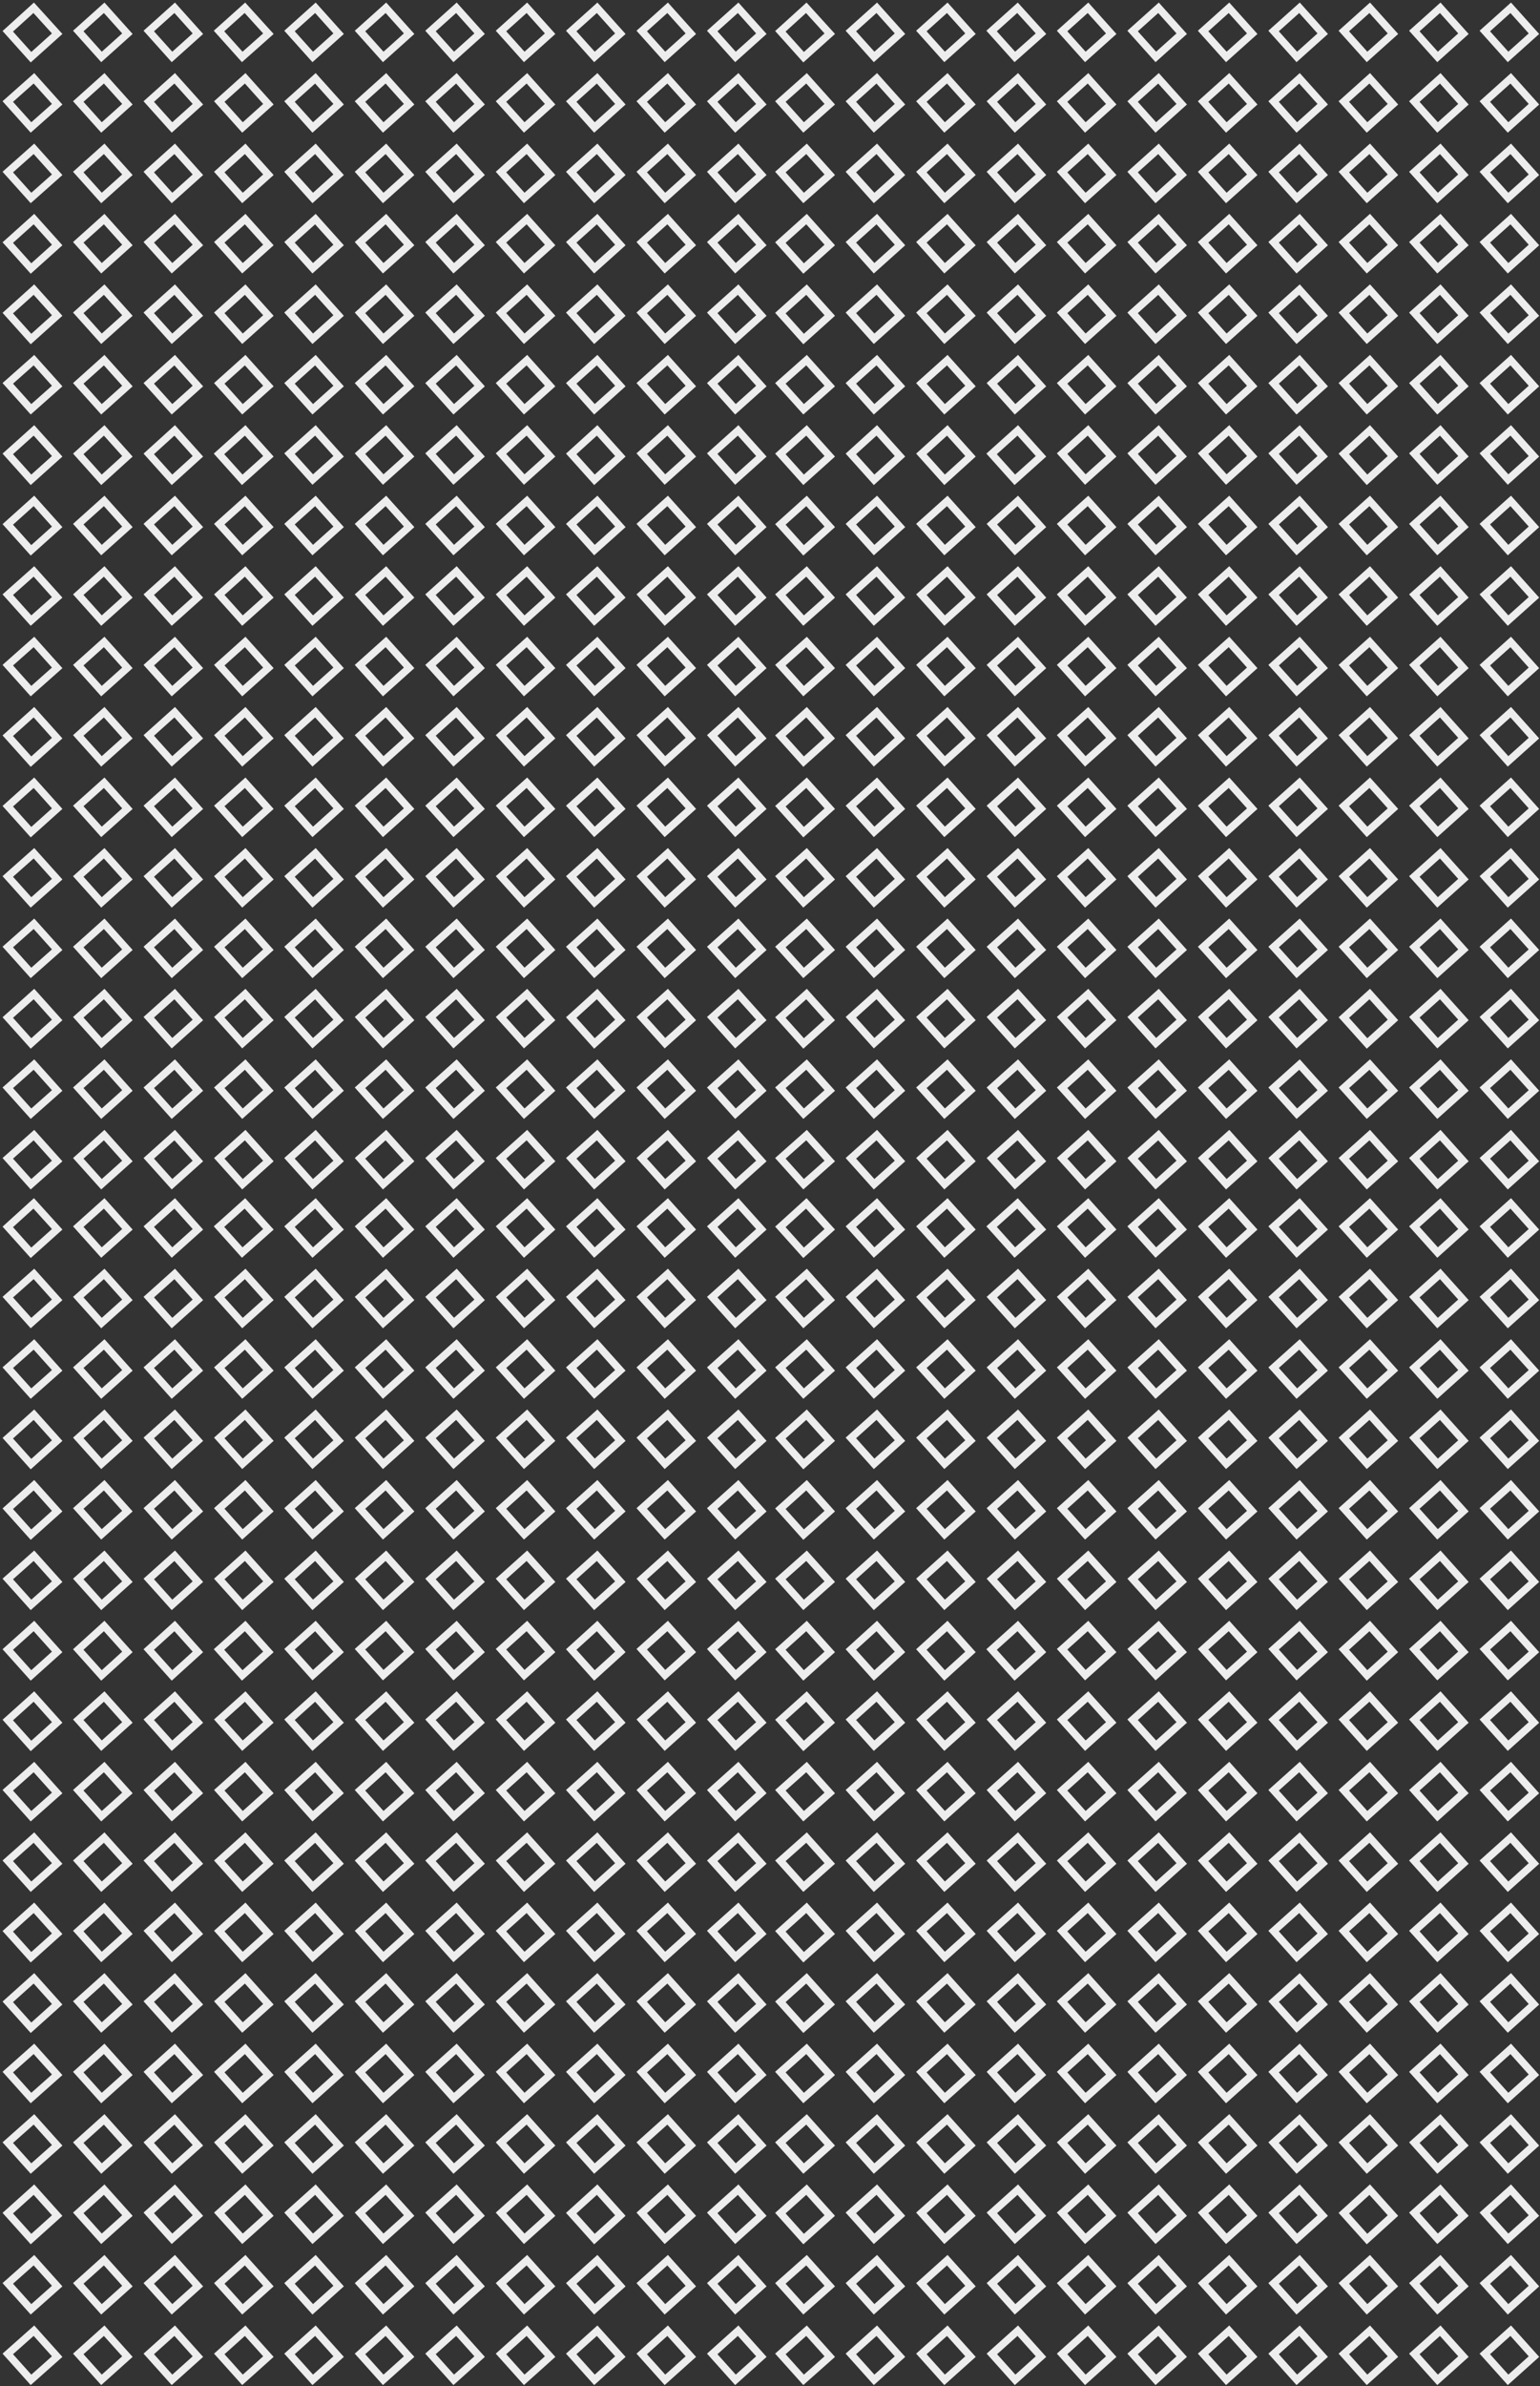 <?xml version="1.0" encoding="UTF-8"?> <svg xmlns="http://www.w3.org/2000/svg" width="594" height="920" viewBox="0 0 594 920" fill="none"><rect x="0" y="0" width="594" height="920" fill="#333333" stroke="none"/> <path d="M320.055 12.991L310.991 3L301 12.064L309.961 22.055L320.055 12.991ZM347.144 12.991L338.183 3L328.192 11.961L337.153 21.952L347.144 12.991ZM374.336 12.991L365.375 3L355.384 11.961L364.345 21.952L374.336 12.991ZM401.528 12.991L392.464 3L382.473 11.961L391.434 21.952L401.528 12.991ZM428.617 12.991L419.656 3L409.665 11.961L418.626 21.952L428.617 12.991ZM455.809 12.991L446.848 3L436.857 11.961L445.818 21.952L455.809 12.991ZM483.001 12.991L474.04 3L464.049 11.961L473.01 21.952L483.001 12.991ZM510.193 12.991L501.232 3L491.241 11.961L500.202 21.952L510.193 12.991ZM537.282 12.991L528.321 3L518.33 11.961L527.291 21.952L537.282 12.991ZM564.474 12.991L555.513 3L545.522 11.961L554.483 21.952L564.474 12.991ZM591.666 12.991L582.705 3L572.714 11.961L581.675 21.952L591.666 12.991ZM320.055 40.183L311.094 30.192L301 39.153L309.961 49.144L320.055 40.183ZM347.144 40.183L338.183 30.192L328.192 39.153L337.153 49.144L347.144 40.183ZM374.336 40.183L365.375 30.192L355.384 39.153L364.345 49.144L374.336 40.183ZM401.528 40.183L392.567 30.192L382.576 39.153L391.537 49.144L401.528 40.183ZM428.617 40.183L419.656 30.192L409.665 39.153L418.626 49.144L428.617 40.183ZM455.809 40.183L446.848 30.192L436.857 39.153L445.818 49.144L455.809 40.183ZM483.001 40.183L474.04 30.192L464.049 39.153L473.01 49.144L483.001 40.183ZM510.193 40.183L501.232 30.192L491.241 39.153L500.202 49.144L510.193 40.183ZM537.282 40.183L528.321 30.192L518.33 39.153L527.291 49.144L537.282 40.183ZM564.474 40.183L555.513 30.192L545.522 39.153L554.483 49.144L564.474 40.183ZM591.666 40.183L582.705 30.192L572.714 39.153L581.675 49.144L591.666 40.183ZM320.055 67.375L311.094 57.384L301 66.345L309.961 76.336L320.055 67.375ZM347.144 67.375L338.183 57.384L328.192 66.345L337.153 76.336L347.144 67.375ZM374.336 67.375L365.375 57.384L355.384 66.345L364.345 76.336L374.336 67.375ZM401.528 67.375L392.567 57.384L382.576 66.345L391.537 76.336L401.528 67.375ZM428.617 67.375L419.656 57.384L409.665 66.345L418.626 76.336L428.617 67.375ZM455.809 67.375L446.848 57.384L436.857 66.345L445.818 76.336L455.809 67.375ZM483.001 67.375L474.04 57.384L464.049 66.345L473.01 76.336L483.001 67.375ZM510.193 67.375L501.232 57.384L491.241 66.345L500.202 76.336L510.193 67.375ZM537.282 67.375L528.321 57.384L518.33 66.345L527.291 76.336L537.282 67.375ZM564.474 67.375L555.513 57.384L545.522 66.345L554.483 76.336L564.474 67.375ZM591.666 67.375L582.705 57.384L572.714 66.345L581.675 76.336L591.666 67.375ZM320.055 94.464L311.094 84.473L301 93.537L309.961 103.528L320.055 94.464ZM347.144 94.464L338.183 84.473L328.192 93.434L337.153 103.425L347.144 94.464ZM374.336 94.464L365.375 84.473L355.384 93.434L364.345 103.425L374.336 94.464ZM401.528 94.464L392.567 84.473L382.576 93.434L391.537 103.425L401.528 94.464ZM428.617 94.464L419.656 84.473L409.665 93.434L418.626 103.425L428.617 94.464ZM455.809 94.464L446.848 84.473L436.857 93.434L445.818 103.425L455.809 94.464ZM483.001 94.464L474.04 84.473L464.049 93.434L473.01 103.425L483.001 94.464ZM510.193 94.464L501.232 84.473L491.241 93.434L500.202 103.425L510.193 94.464ZM537.282 94.464L528.321 84.473L518.33 93.434L527.291 103.425L537.282 94.464ZM564.474 94.464L555.513 84.473L545.522 93.434L554.483 103.425L564.474 94.464ZM591.666 94.464L582.705 84.473L572.714 93.434L581.675 103.425L591.666 94.464ZM320.055 121.656L311.094 111.665L301 120.729L309.961 130.72L320.055 121.656ZM347.144 121.656L338.183 111.665L328.192 120.626L337.153 130.617L347.144 121.656ZM374.336 121.656L365.375 111.665L355.384 120.626L364.345 130.617L374.336 121.656ZM401.528 121.656L392.567 111.665L382.576 120.626L391.537 130.617L401.528 121.656ZM428.617 121.656L419.656 111.665L409.665 120.626L418.626 130.617L428.617 121.656ZM455.809 121.656L446.848 111.665L436.857 120.626L445.818 130.617L455.809 121.656ZM483.001 121.656L474.04 111.665L464.049 120.626L473.01 130.617L483.001 121.656ZM510.193 121.656L501.232 111.665L491.241 120.626L500.202 130.617L510.193 121.656ZM537.282 121.656L528.321 111.665L518.33 120.626L527.291 130.617L537.282 121.656ZM564.474 121.656L555.513 111.665L545.522 120.626L554.483 130.617L564.474 121.656ZM591.666 121.656L582.705 111.665L572.714 120.626L581.675 130.617L591.666 121.656ZM320.055 148.848L311.094 138.857L301 147.818L309.961 157.809L320.055 148.848ZM347.144 148.848L338.183 138.857L328.192 147.818L337.153 157.809L347.144 148.848ZM374.336 148.848L365.375 138.857L355.384 147.818L364.345 157.809L374.336 148.848ZM401.528 148.848L392.567 138.857L382.576 147.818L391.537 157.809L401.528 148.848ZM428.617 148.848L419.656 138.857L409.665 147.818L418.626 157.809L428.617 148.848ZM455.809 148.848L446.848 138.857L436.857 147.818L445.818 157.809L455.809 148.848ZM483.001 148.848L474.04 138.857L464.049 147.818L473.01 157.809L483.001 148.848ZM510.193 148.848L501.232 138.857L491.241 147.818L500.202 157.809L510.193 148.848ZM537.282 148.848L528.321 138.857L518.33 147.818L527.291 157.809L537.282 148.848ZM564.474 148.848L555.513 138.857L545.522 147.818L554.483 157.809L564.474 148.848ZM591.666 148.848L582.705 138.857L572.714 147.818L581.675 157.809L591.666 148.848ZM320.055 175.937L311.094 165.946L301 175.01L309.961 185.001L320.055 175.937ZM347.144 175.937L338.183 165.946L328.192 175.01L337.153 185.001L347.144 175.937ZM374.336 175.937L365.375 165.946L355.384 175.01L364.345 185.001L374.336 175.937ZM401.528 175.937L392.567 165.946L382.473 175.01L391.434 185.001L401.528 175.937ZM428.617 175.937L419.656 165.946L409.665 174.907L418.626 184.898L428.617 175.937ZM455.809 175.937L446.848 165.946L436.857 174.907L445.818 184.898L455.809 175.937ZM483.001 175.937L474.04 165.946L464.049 174.907L473.01 184.898L483.001 175.937ZM510.193 175.937L501.232 165.946L491.241 174.907L500.202 184.898L510.193 175.937ZM537.282 175.937L528.321 165.946L518.33 175.01L527.291 185.001L537.282 175.937ZM564.474 175.937L555.513 165.946L545.522 174.907L554.483 184.898L564.474 175.937ZM591.666 175.937L582.705 165.946L572.714 174.907L581.675 184.898L591.666 175.937ZM320.055 203.129L311.094 193.138L301 202.202L309.961 212.193L320.055 203.129ZM347.144 203.129L338.183 193.138L328.192 202.099L337.153 212.09L347.144 203.129ZM374.336 203.129L365.375 193.138L355.384 202.099L364.345 212.09L374.336 203.129ZM401.528 203.129L392.567 193.138L382.576 202.099L391.537 212.09L401.528 203.129ZM428.617 203.129L419.656 193.138L409.665 202.099L418.626 212.09L428.617 203.129ZM455.809 203.129L446.848 193.138L436.857 202.099L445.818 212.09L455.809 203.129ZM483.001 203.129L474.04 193.138L464.049 202.099L473.01 212.09L483.001 203.129ZM510.193 203.129L501.232 193.138L491.241 202.099L500.202 212.09L510.193 203.129ZM537.282 203.129L528.321 193.138L518.33 202.099L527.291 212.09L537.282 203.129ZM564.474 203.129L555.513 193.138L545.522 202.099L554.483 212.09L564.474 203.129ZM591.666 203.129L582.705 193.138L572.714 202.099L581.675 212.09L591.666 203.129ZM320.055 230.321L311.094 220.33L301 229.291L309.961 239.282L320.055 230.321ZM347.144 230.321L338.183 220.33L328.192 229.291L337.153 239.282L347.144 230.321ZM374.336 230.321L365.375 220.33L355.384 229.291L364.345 239.282L374.336 230.321ZM401.528 230.321L392.567 220.33L382.576 229.291L391.537 239.282L401.528 230.321ZM428.617 230.321L419.656 220.33L409.665 229.291L418.626 239.282L428.617 230.321ZM455.809 230.321L446.848 220.33L436.857 229.291L445.818 239.282L455.809 230.321ZM483.001 230.321L474.04 220.33L464.049 229.291L473.01 239.282L483.001 230.321ZM510.193 230.321L501.232 220.33L491.241 229.291L500.202 239.282L510.193 230.321ZM537.282 230.321L528.321 220.33L518.33 229.291L527.291 239.282L537.282 230.321ZM564.474 230.321L555.513 220.33L545.522 229.291L554.483 239.282L564.474 230.321ZM591.666 230.321L582.705 220.33L572.714 229.291L581.675 239.282L591.666 230.321ZM320.055 257.513L311.094 247.522L301 256.483L309.961 266.474L320.055 257.513ZM347.144 257.513L338.183 247.522L328.192 256.483L337.153 266.474L347.144 257.513ZM374.336 257.513L365.375 247.522L355.384 256.483L364.345 266.474L374.336 257.513ZM401.528 257.513L392.567 247.522L382.576 256.483L391.537 266.474L401.528 257.513ZM428.617 257.513L419.656 247.522L409.665 256.483L418.626 266.474L428.617 257.513ZM455.809 257.513L446.848 247.522L436.857 256.483L445.818 266.474L455.809 257.513ZM483.001 257.513L474.04 247.522L464.049 256.483L473.01 266.474L483.001 257.513ZM510.193 257.513L501.232 247.522L491.241 256.483L500.202 266.474L510.193 257.513ZM537.282 257.513L528.321 247.522L518.33 256.483L527.291 266.474L537.282 257.513ZM564.474 257.513L555.513 247.522L545.522 256.483L554.483 266.474L564.474 257.513ZM591.666 257.513L582.705 247.522L572.714 256.483L581.675 266.474L591.666 257.513ZM320.055 284.602L311.094 274.611L301 283.675L309.961 293.666L320.055 284.602ZM320.055 311.794L311.094 301.803L301 310.867L309.961 320.858L320.055 311.794ZM320.055 338.986L311.094 328.995L301 337.956L309.961 347.947L320.055 338.986ZM320.055 366.178L311.094 356.187L301 365.148L309.961 375.139L320.055 366.178ZM320.055 393.267L311.094 383.276L301 392.34L309.961 402.331L320.055 393.267ZM320.055 420.459L311.094 410.468L301 419.429L309.961 429.42L320.055 420.459ZM320.055 447.651L311.094 437.66L301 446.621L309.961 456.612L320.055 447.651ZM347.144 284.602L338.183 274.611L328.192 283.572L337.153 293.563L347.144 284.602ZM347.144 311.794L338.183 301.803L328.192 310.764L337.153 320.755L347.144 311.794ZM347.144 338.986L338.183 328.995L328.192 337.956L337.153 347.947L347.144 338.986ZM347.144 366.178L338.183 356.187L328.192 365.148L337.153 375.139L347.144 366.178ZM347.144 393.267L338.183 383.276L328.192 392.237L337.153 402.228L347.144 393.267ZM347.144 420.459L338.183 410.468L328.192 419.429L337.153 429.42L347.144 420.459ZM347.144 447.651L338.183 437.66L328.192 446.621L337.153 456.612L347.144 447.651ZM374.336 284.602L365.375 274.611L355.384 283.572L364.345 293.563L374.336 284.602ZM374.336 311.794L365.375 301.803L355.384 310.764L364.345 320.755L374.336 311.794ZM374.336 338.986L365.375 328.995L355.384 337.956L364.345 347.947L374.336 338.986ZM374.336 366.178L365.375 356.187L355.384 365.148L364.345 375.139L374.336 366.178ZM374.336 393.267L365.375 383.276L355.384 392.237L364.345 402.228L374.336 393.267ZM374.336 420.459L365.375 410.468L355.384 419.429L364.345 429.42L374.336 420.459ZM374.336 447.651L365.375 437.66L355.384 446.621L364.345 456.612L374.336 447.651ZM401.528 284.602L392.567 274.611L382.576 283.572L391.537 293.563L401.528 284.602ZM401.528 311.794L392.567 301.803L382.576 310.764L391.537 320.755L401.528 311.794ZM401.528 338.986L392.567 328.995L382.576 337.956L391.537 347.947L401.528 338.986ZM401.528 366.178L392.567 356.187L382.576 365.148L391.537 375.139L401.528 366.178ZM401.528 393.267L392.567 383.276L382.576 392.237L391.537 402.228L401.528 393.267ZM401.528 420.459L392.567 410.468L382.576 419.429L391.537 429.42L401.528 420.459ZM401.528 447.651L392.567 437.66L382.576 446.621L391.537 456.612L401.528 447.651ZM428.617 284.602L419.656 274.611L409.665 283.572L418.626 293.563L428.617 284.602ZM428.617 311.794L419.656 301.803L409.665 310.764L418.626 320.755L428.617 311.794ZM428.617 338.986L419.656 328.995L409.665 337.956L418.626 347.947L428.617 338.986ZM428.617 366.178L419.656 356.187L409.665 365.148L418.626 375.139L428.617 366.178ZM428.617 393.267L419.656 383.276L409.665 392.237L418.626 402.228L428.617 393.267ZM428.617 420.459L419.656 410.468L409.665 419.429L418.626 429.42L428.617 420.459ZM428.617 447.651L419.656 437.66L409.665 446.621L418.626 456.612L428.617 447.651ZM455.809 284.602L446.848 274.611L436.857 283.572L445.818 293.563L455.809 284.602ZM455.809 311.794L446.848 301.803L436.857 310.764L445.818 320.755L455.809 311.794ZM455.809 338.986L446.848 328.995L436.857 337.956L445.818 347.947L455.809 338.986ZM455.809 366.178L446.848 356.187L436.857 365.148L445.818 375.139L455.809 366.178ZM455.809 393.267L446.848 383.276L436.857 392.237L445.818 402.228L455.809 393.267ZM455.809 420.459L446.848 410.468L436.857 419.429L445.818 429.42L455.809 420.459ZM455.809 447.651L446.848 437.66L436.857 446.621L445.818 456.612L455.809 447.651ZM483.001 284.602L474.04 274.611L464.049 283.572L473.01 293.563L483.001 284.602ZM483.001 311.794L474.04 301.803L464.049 310.764L473.01 320.755L483.001 311.794ZM483.001 338.986L474.04 328.995L464.049 337.956L473.01 347.947L483.001 338.986ZM483.001 366.178L474.04 356.187L464.049 365.148L473.01 375.139L483.001 366.178ZM483.001 393.267L474.04 383.276L464.049 392.237L473.01 402.228L483.001 393.267ZM483.001 420.459L474.04 410.468L464.049 419.429L473.01 429.42L483.001 420.459ZM483.001 447.651L474.04 437.66L464.049 446.621L473.01 456.612L483.001 447.651ZM510.193 284.602L501.232 274.611L491.241 283.572L500.202 293.563L510.193 284.602ZM510.193 311.794L501.232 301.803L491.241 310.764L500.202 320.755L510.193 311.794ZM510.193 338.986L501.232 328.995L491.241 337.956L500.202 347.947L510.193 338.986ZM510.193 366.178L501.232 356.187L491.241 365.148L500.202 375.139L510.193 366.178ZM510.193 393.267L501.232 383.276L491.241 392.237L500.202 402.228L510.193 393.267ZM510.193 420.459L501.232 410.468L491.241 419.429L500.202 429.42L510.193 420.459ZM510.193 447.651L501.232 437.66L491.241 446.621L500.202 456.612L510.193 447.651ZM537.282 284.602L528.321 274.611L518.33 283.572L527.291 293.563L537.282 284.602ZM537.282 311.794L528.321 301.803L518.33 310.764L527.291 320.755L537.282 311.794ZM537.282 338.986L528.321 328.995L518.33 337.956L527.291 347.947L537.282 338.986ZM537.282 366.178L528.321 356.187L518.33 365.148L527.291 375.139L537.282 366.178ZM537.282 393.267L528.321 383.276L518.33 392.34L527.291 402.331L537.282 393.267ZM537.282 420.459L528.321 410.468L518.33 419.429L527.291 429.42L537.282 420.459ZM537.282 447.651L528.321 437.66L518.33 446.621L527.291 456.612L537.282 447.651ZM564.474 284.602L555.513 274.611L545.522 283.572L554.483 293.563L564.474 284.602ZM564.474 311.794L555.513 301.803L545.522 310.764L554.483 320.755L564.474 311.794ZM564.474 338.986L555.513 328.995L545.522 337.956L554.483 347.947L564.474 338.986ZM564.474 366.178L555.513 356.187L545.522 365.148L554.483 375.139L564.474 366.178ZM564.474 393.267L555.513 383.276L545.522 392.237L554.483 402.228L564.474 393.267ZM564.474 420.459L555.513 410.468L545.522 419.429L554.483 429.42L564.474 420.459ZM564.474 447.651L555.513 437.66L545.522 446.621L554.483 456.612L564.474 447.651ZM591.666 284.602L582.705 274.611L572.714 283.572L581.675 293.563L591.666 284.602ZM591.666 311.794L582.705 301.803L572.714 310.764L581.675 320.755L591.666 311.794ZM591.666 338.986L582.705 328.995L572.714 337.956L581.675 347.947L591.666 338.986ZM591.666 366.178L582.705 356.187L572.714 365.148L581.675 375.139L591.666 366.178ZM591.666 393.267L582.705 383.276L572.714 392.237L581.675 402.228L591.666 393.267ZM591.666 420.459L582.705 410.468L572.714 419.429L581.675 429.42L591.666 420.459ZM591.666 447.651L582.705 437.66L572.714 446.621L581.675 456.612L591.666 447.651Z" stroke="#EDEDED" stroke-width="2.854" stroke-miterlimit="22.926"></path> <path d="M320.055 473.991L310.991 464L301 473.064L309.961 483.055L320.055 473.991ZM347.144 473.991L338.183 464L328.192 472.961L337.153 482.952L347.144 473.991ZM374.336 473.991L365.375 464L355.384 472.961L364.345 482.952L374.336 473.991ZM401.528 473.991L392.464 464L382.473 472.961L391.434 482.952L401.528 473.991ZM428.617 473.991L419.656 464L409.665 472.961L418.626 482.952L428.617 473.991ZM455.809 473.991L446.848 464L436.857 472.961L445.818 482.952L455.809 473.991ZM483.001 473.991L474.04 464L464.049 472.961L473.01 482.952L483.001 473.991ZM510.193 473.991L501.232 464L491.241 472.961L500.202 482.952L510.193 473.991ZM537.282 473.991L528.321 464L518.33 472.961L527.291 482.952L537.282 473.991ZM564.474 473.991L555.513 464L545.522 472.961L554.483 482.952L564.474 473.991ZM591.666 473.991L582.705 464L572.714 472.961L581.675 482.952L591.666 473.991ZM320.055 501.183L311.094 491.192L301 500.153L309.961 510.144L320.055 501.183ZM347.144 501.183L338.183 491.192L328.192 500.153L337.153 510.144L347.144 501.183ZM374.336 501.183L365.375 491.192L355.384 500.153L364.345 510.144L374.336 501.183ZM401.528 501.183L392.567 491.192L382.576 500.153L391.537 510.144L401.528 501.183ZM428.617 501.183L419.656 491.192L409.665 500.153L418.626 510.144L428.617 501.183ZM455.809 501.183L446.848 491.192L436.857 500.153L445.818 510.144L455.809 501.183ZM483.001 501.183L474.04 491.192L464.049 500.153L473.01 510.144L483.001 501.183ZM510.193 501.183L501.232 491.192L491.241 500.153L500.202 510.144L510.193 501.183ZM537.282 501.183L528.321 491.192L518.33 500.153L527.291 510.144L537.282 501.183ZM564.474 501.183L555.513 491.192L545.522 500.153L554.483 510.144L564.474 501.183ZM591.666 501.183L582.705 491.192L572.714 500.153L581.675 510.144L591.666 501.183ZM320.055 528.375L311.094 518.384L301 527.345L309.961 537.336L320.055 528.375ZM347.144 528.375L338.183 518.384L328.192 527.345L337.153 537.336L347.144 528.375ZM374.336 528.375L365.375 518.384L355.384 527.345L364.345 537.336L374.336 528.375ZM401.528 528.375L392.567 518.384L382.576 527.345L391.537 537.336L401.528 528.375ZM428.617 528.375L419.656 518.384L409.665 527.345L418.626 537.336L428.617 528.375ZM455.809 528.375L446.848 518.384L436.857 527.345L445.818 537.336L455.809 528.375ZM483.001 528.375L474.04 518.384L464.049 527.345L473.01 537.336L483.001 528.375ZM510.193 528.375L501.232 518.384L491.241 527.345L500.202 537.336L510.193 528.375ZM537.282 528.375L528.321 518.384L518.33 527.345L527.291 537.336L537.282 528.375ZM564.474 528.375L555.513 518.384L545.522 527.345L554.483 537.336L564.474 528.375ZM591.666 528.375L582.705 518.384L572.714 527.345L581.675 537.336L591.666 528.375ZM320.055 555.464L311.094 545.473L301 554.537L309.961 564.528L320.055 555.464ZM347.144 555.464L338.183 545.473L328.192 554.434L337.153 564.425L347.144 555.464ZM374.336 555.464L365.375 545.473L355.384 554.434L364.345 564.425L374.336 555.464ZM401.528 555.464L392.567 545.473L382.576 554.434L391.537 564.425L401.528 555.464ZM428.617 555.464L419.656 545.473L409.665 554.434L418.626 564.425L428.617 555.464ZM455.809 555.464L446.848 545.473L436.857 554.434L445.818 564.425L455.809 555.464ZM483.001 555.464L474.04 545.473L464.049 554.434L473.01 564.425L483.001 555.464ZM510.193 555.464L501.232 545.473L491.241 554.434L500.202 564.425L510.193 555.464ZM537.282 555.464L528.321 545.473L518.33 554.434L527.291 564.425L537.282 555.464ZM564.474 555.464L555.513 545.473L545.522 554.434L554.483 564.425L564.474 555.464ZM591.666 555.464L582.705 545.473L572.714 554.434L581.675 564.425L591.666 555.464ZM320.055 582.656L311.094 572.665L301 581.729L309.961 591.72L320.055 582.656ZM347.144 582.656L338.183 572.665L328.192 581.626L337.153 591.617L347.144 582.656ZM374.336 582.656L365.375 572.665L355.384 581.626L364.345 591.617L374.336 582.656ZM401.528 582.656L392.567 572.665L382.576 581.626L391.537 591.617L401.528 582.656ZM428.617 582.656L419.656 572.665L409.665 581.626L418.626 591.617L428.617 582.656ZM455.809 582.656L446.848 572.665L436.857 581.626L445.818 591.617L455.809 582.656ZM483.001 582.656L474.04 572.665L464.049 581.626L473.01 591.617L483.001 582.656ZM510.193 582.656L501.232 572.665L491.241 581.626L500.202 591.617L510.193 582.656ZM537.282 582.656L528.321 572.665L518.33 581.626L527.291 591.617L537.282 582.656ZM564.474 582.656L555.513 572.665L545.522 581.626L554.483 591.617L564.474 582.656ZM591.666 582.656L582.705 572.665L572.714 581.626L581.675 591.617L591.666 582.656ZM320.055 609.848L311.094 599.857L301 608.818L309.961 618.809L320.055 609.848ZM347.144 609.848L338.183 599.857L328.192 608.818L337.153 618.809L347.144 609.848ZM374.336 609.848L365.375 599.857L355.384 608.818L364.345 618.809L374.336 609.848ZM401.528 609.848L392.567 599.857L382.576 608.818L391.537 618.809L401.528 609.848ZM428.617 609.848L419.656 599.857L409.665 608.818L418.626 618.809L428.617 609.848ZM455.809 609.848L446.848 599.857L436.857 608.818L445.818 618.809L455.809 609.848ZM483.001 609.848L474.04 599.857L464.049 608.818L473.01 618.809L483.001 609.848ZM510.193 609.848L501.232 599.857L491.241 608.818L500.202 618.809L510.193 609.848ZM537.282 609.848L528.321 599.857L518.33 608.818L527.291 618.809L537.282 609.848ZM564.474 609.848L555.513 599.857L545.522 608.818L554.483 618.809L564.474 609.848ZM591.666 609.848L582.705 599.857L572.714 608.818L581.675 618.809L591.666 609.848ZM320.055 636.937L311.094 626.946L301 636.01L309.961 646.001L320.055 636.937ZM347.144 636.937L338.183 626.946L328.192 636.01L337.153 646.001L347.144 636.937ZM374.336 636.937L365.375 626.946L355.384 636.01L364.345 646.001L374.336 636.937ZM401.528 636.937L392.567 626.946L382.473 636.01L391.434 646.001L401.528 636.937ZM428.617 636.937L419.656 626.946L409.665 635.907L418.626 645.898L428.617 636.937ZM455.809 636.937L446.848 626.946L436.857 635.907L445.818 645.898L455.809 636.937ZM483.001 636.937L474.04 626.946L464.049 635.907L473.01 645.898L483.001 636.937ZM510.193 636.937L501.232 626.946L491.241 635.907L500.202 645.898L510.193 636.937ZM537.282 636.937L528.321 626.946L518.33 636.01L527.291 646.001L537.282 636.937ZM564.474 636.937L555.513 626.946L545.522 635.907L554.483 645.898L564.474 636.937ZM591.666 636.937L582.705 626.946L572.714 635.907L581.675 645.898L591.666 636.937ZM320.055 664.129L311.094 654.138L301 663.202L309.961 673.193L320.055 664.129ZM347.144 664.129L338.183 654.138L328.192 663.099L337.153 673.09L347.144 664.129ZM374.336 664.129L365.375 654.138L355.384 663.099L364.345 673.09L374.336 664.129ZM401.528 664.129L392.567 654.138L382.576 663.099L391.537 673.09L401.528 664.129ZM428.617 664.129L419.656 654.138L409.665 663.099L418.626 673.09L428.617 664.129ZM455.809 664.129L446.848 654.138L436.857 663.099L445.818 673.09L455.809 664.129ZM483.001 664.129L474.04 654.138L464.049 663.099L473.01 673.09L483.001 664.129ZM510.193 664.129L501.232 654.138L491.241 663.099L500.202 673.09L510.193 664.129ZM537.282 664.129L528.321 654.138L518.33 663.099L527.291 673.09L537.282 664.129ZM564.474 664.129L555.513 654.138L545.522 663.099L554.483 673.09L564.474 664.129ZM591.666 664.129L582.705 654.138L572.714 663.099L581.675 673.09L591.666 664.129ZM320.055 691.321L311.094 681.33L301 690.291L309.961 700.282L320.055 691.321ZM347.144 691.321L338.183 681.33L328.192 690.291L337.153 700.282L347.144 691.321ZM374.336 691.321L365.375 681.33L355.384 690.291L364.345 700.282L374.336 691.321ZM401.528 691.321L392.567 681.33L382.576 690.291L391.537 700.282L401.528 691.321ZM428.617 691.321L419.656 681.33L409.665 690.291L418.626 700.282L428.617 691.321ZM455.809 691.321L446.848 681.33L436.857 690.291L445.818 700.282L455.809 691.321ZM483.001 691.321L474.04 681.33L464.049 690.291L473.01 700.282L483.001 691.321ZM510.193 691.321L501.232 681.33L491.241 690.291L500.202 700.282L510.193 691.321ZM537.282 691.321L528.321 681.33L518.33 690.291L527.291 700.282L537.282 691.321ZM564.474 691.321L555.513 681.33L545.522 690.291L554.483 700.282L564.474 691.321ZM591.666 691.321L582.705 681.33L572.714 690.291L581.675 700.282L591.666 691.321ZM320.055 718.513L311.094 708.522L301 717.483L309.961 727.474L320.055 718.513ZM347.144 718.513L338.183 708.522L328.192 717.483L337.153 727.474L347.144 718.513ZM374.336 718.513L365.375 708.522L355.384 717.483L364.345 727.474L374.336 718.513ZM401.528 718.513L392.567 708.522L382.576 717.483L391.537 727.474L401.528 718.513ZM428.617 718.513L419.656 708.522L409.665 717.483L418.626 727.474L428.617 718.513ZM455.809 718.513L446.848 708.522L436.857 717.483L445.818 727.474L455.809 718.513ZM483.001 718.513L474.04 708.522L464.049 717.483L473.01 727.474L483.001 718.513ZM510.193 718.513L501.232 708.522L491.241 717.483L500.202 727.474L510.193 718.513ZM537.282 718.513L528.321 708.522L518.33 717.483L527.291 727.474L537.282 718.513ZM564.474 718.513L555.513 708.522L545.522 717.483L554.483 727.474L564.474 718.513ZM591.666 718.513L582.705 708.522L572.714 717.483L581.675 727.474L591.666 718.513ZM320.055 745.602L311.094 735.611L301 744.675L309.961 754.666L320.055 745.602ZM320.055 772.794L311.094 762.803L301 771.867L309.961 781.858L320.055 772.794ZM320.055 799.986L311.094 789.995L301 798.956L309.961 808.947L320.055 799.986ZM320.055 827.178L311.094 817.187L301 826.148L309.961 836.139L320.055 827.178ZM320.055 854.267L311.094 844.276L301 853.34L309.961 863.331L320.055 854.267ZM320.055 881.459L311.094 871.468L301 880.429L309.961 890.42L320.055 881.459ZM320.055 908.651L311.094 898.66L301 907.621L309.961 917.612L320.055 908.651ZM347.144 745.602L338.183 735.611L328.192 744.572L337.153 754.563L347.144 745.602ZM347.144 772.794L338.183 762.803L328.192 771.764L337.153 781.755L347.144 772.794ZM347.144 799.986L338.183 789.995L328.192 798.956L337.153 808.947L347.144 799.986ZM347.144 827.178L338.183 817.187L328.192 826.148L337.153 836.139L347.144 827.178ZM347.144 854.267L338.183 844.276L328.192 853.237L337.153 863.228L347.144 854.267ZM347.144 881.459L338.183 871.468L328.192 880.429L337.153 890.42L347.144 881.459ZM347.144 908.651L338.183 898.66L328.192 907.621L337.153 917.612L347.144 908.651ZM374.336 745.602L365.375 735.611L355.384 744.572L364.345 754.563L374.336 745.602ZM374.336 772.794L365.375 762.803L355.384 771.764L364.345 781.755L374.336 772.794ZM374.336 799.986L365.375 789.995L355.384 798.956L364.345 808.947L374.336 799.986ZM374.336 827.178L365.375 817.187L355.384 826.148L364.345 836.139L374.336 827.178ZM374.336 854.267L365.375 844.276L355.384 853.237L364.345 863.228L374.336 854.267ZM374.336 881.459L365.375 871.468L355.384 880.429L364.345 890.42L374.336 881.459ZM374.336 908.651L365.375 898.66L355.384 907.621L364.345 917.612L374.336 908.651ZM401.528 745.602L392.567 735.611L382.576 744.572L391.537 754.563L401.528 745.602ZM401.528 772.794L392.567 762.803L382.576 771.764L391.537 781.755L401.528 772.794ZM401.528 799.986L392.567 789.995L382.576 798.956L391.537 808.947L401.528 799.986ZM401.528 827.178L392.567 817.187L382.576 826.148L391.537 836.139L401.528 827.178ZM401.528 854.267L392.567 844.276L382.576 853.237L391.537 863.228L401.528 854.267ZM401.528 881.459L392.567 871.468L382.576 880.429L391.537 890.42L401.528 881.459ZM401.528 908.651L392.567 898.66L382.576 907.621L391.537 917.612L401.528 908.651ZM428.617 745.602L419.656 735.611L409.665 744.572L418.626 754.563L428.617 745.602ZM428.617 772.794L419.656 762.803L409.665 771.764L418.626 781.755L428.617 772.794ZM428.617 799.986L419.656 789.995L409.665 798.956L418.626 808.947L428.617 799.986ZM428.617 827.178L419.656 817.187L409.665 826.148L418.626 836.139L428.617 827.178ZM428.617 854.267L419.656 844.276L409.665 853.237L418.626 863.228L428.617 854.267ZM428.617 881.459L419.656 871.468L409.665 880.429L418.626 890.42L428.617 881.459ZM428.617 908.651L419.656 898.66L409.665 907.621L418.626 917.612L428.617 908.651ZM455.809 745.602L446.848 735.611L436.857 744.572L445.818 754.563L455.809 745.602ZM455.809 772.794L446.848 762.803L436.857 771.764L445.818 781.755L455.809 772.794ZM455.809 799.986L446.848 789.995L436.857 798.956L445.818 808.947L455.809 799.986ZM455.809 827.178L446.848 817.187L436.857 826.148L445.818 836.139L455.809 827.178ZM455.809 854.267L446.848 844.276L436.857 853.237L445.818 863.228L455.809 854.267ZM455.809 881.459L446.848 871.468L436.857 880.429L445.818 890.42L455.809 881.459ZM455.809 908.651L446.848 898.66L436.857 907.621L445.818 917.612L455.809 908.651ZM483.001 745.602L474.04 735.611L464.049 744.572L473.01 754.563L483.001 745.602ZM483.001 772.794L474.04 762.803L464.049 771.764L473.01 781.755L483.001 772.794ZM483.001 799.986L474.04 789.995L464.049 798.956L473.01 808.947L483.001 799.986ZM483.001 827.178L474.04 817.187L464.049 826.148L473.01 836.139L483.001 827.178ZM483.001 854.267L474.04 844.276L464.049 853.237L473.01 863.228L483.001 854.267ZM483.001 881.459L474.04 871.468L464.049 880.429L473.01 890.42L483.001 881.459ZM483.001 908.651L474.04 898.66L464.049 907.621L473.01 917.612L483.001 908.651ZM510.193 745.602L501.232 735.611L491.241 744.572L500.202 754.563L510.193 745.602ZM510.193 772.794L501.232 762.803L491.241 771.764L500.202 781.755L510.193 772.794ZM510.193 799.986L501.232 789.995L491.241 798.956L500.202 808.947L510.193 799.986ZM510.193 827.178L501.232 817.187L491.241 826.148L500.202 836.139L510.193 827.178ZM510.193 854.267L501.232 844.276L491.241 853.237L500.202 863.228L510.193 854.267ZM510.193 881.459L501.232 871.468L491.241 880.429L500.202 890.42L510.193 881.459ZM510.193 908.651L501.232 898.66L491.241 907.621L500.202 917.612L510.193 908.651ZM537.282 745.602L528.321 735.611L518.33 744.572L527.291 754.563L537.282 745.602ZM537.282 772.794L528.321 762.803L518.33 771.764L527.291 781.755L537.282 772.794ZM537.282 799.986L528.321 789.995L518.33 798.956L527.291 808.947L537.282 799.986ZM537.282 827.178L528.321 817.187L518.33 826.148L527.291 836.139L537.282 827.178ZM537.282 854.267L528.321 844.276L518.33 853.34L527.291 863.331L537.282 854.267ZM537.282 881.459L528.321 871.468L518.33 880.429L527.291 890.42L537.282 881.459ZM537.282 908.651L528.321 898.66L518.33 907.621L527.291 917.612L537.282 908.651ZM564.474 745.602L555.513 735.611L545.522 744.572L554.483 754.563L564.474 745.602ZM564.474 772.794L555.513 762.803L545.522 771.764L554.483 781.755L564.474 772.794ZM564.474 799.986L555.513 789.995L545.522 798.956L554.483 808.947L564.474 799.986ZM564.474 827.178L555.513 817.187L545.522 826.148L554.483 836.139L564.474 827.178ZM564.474 854.267L555.513 844.276L545.522 853.237L554.483 863.228L564.474 854.267ZM564.474 881.459L555.513 871.468L545.522 880.429L554.483 890.42L564.474 881.459ZM564.474 908.651L555.513 898.66L545.522 907.621L554.483 917.612L564.474 908.651ZM591.666 745.602L582.705 735.611L572.714 744.572L581.675 754.563L591.666 745.602ZM591.666 772.794L582.705 762.803L572.714 771.764L581.675 781.755L591.666 772.794ZM591.666 799.986L582.705 789.995L572.714 798.956L581.675 808.947L591.666 799.986ZM591.666 827.178L582.705 817.187L572.714 826.148L581.675 836.139L591.666 827.178ZM591.666 854.267L582.705 844.276L572.714 853.237L581.675 863.228L591.666 854.267ZM591.666 881.459L582.705 871.468L572.714 880.429L581.675 890.42L591.666 881.459ZM591.666 908.651L582.705 898.66L572.714 907.621L581.675 917.612L591.666 908.651Z" stroke="#EDEDED" stroke-width="2.854" stroke-miterlimit="22.926"></path> <path d="M22.055 12.991L12.991 3L3 12.064L11.961 22.055L22.055 12.991ZM49.144 12.991L40.183 3L30.192 11.961L39.153 21.952L49.144 12.991ZM76.336 12.991L67.375 3L57.384 11.961L66.345 21.952L76.336 12.991ZM103.528 12.991L94.464 3L84.473 11.961L93.434 21.952L103.528 12.991ZM130.617 12.991L121.656 3L111.665 11.961L120.626 21.952L130.617 12.991ZM157.809 12.991L148.848 3L138.857 11.961L147.818 21.952L157.809 12.991ZM185.001 12.991L176.04 3L166.049 11.961L175.01 21.952L185.001 12.991ZM212.193 12.991L203.232 3L193.241 11.961L202.202 21.952L212.193 12.991ZM239.282 12.991L230.321 3L220.33 11.961L229.291 21.952L239.282 12.991ZM266.474 12.991L257.513 3L247.522 11.961L256.483 21.952L266.474 12.991ZM293.666 12.991L284.705 3L274.714 11.961L283.675 21.952L293.666 12.991ZM22.055 40.183L13.094 30.192L3 39.153L11.961 49.144L22.055 40.183ZM49.144 40.183L40.183 30.192L30.192 39.153L39.153 49.144L49.144 40.183ZM76.336 40.183L67.375 30.192L57.384 39.153L66.345 49.144L76.336 40.183ZM103.528 40.183L94.567 30.192L84.576 39.153L93.537 49.144L103.528 40.183ZM130.617 40.183L121.656 30.192L111.665 39.153L120.626 49.144L130.617 40.183ZM157.809 40.183L148.848 30.192L138.857 39.153L147.818 49.144L157.809 40.183ZM185.001 40.183L176.04 30.192L166.049 39.153L175.01 49.144L185.001 40.183ZM212.193 40.183L203.232 30.192L193.241 39.153L202.202 49.144L212.193 40.183ZM239.282 40.183L230.321 30.192L220.33 39.153L229.291 49.144L239.282 40.183ZM266.474 40.183L257.513 30.192L247.522 39.153L256.483 49.144L266.474 40.183ZM293.666 40.183L284.705 30.192L274.714 39.153L283.675 49.144L293.666 40.183ZM22.055 67.375L13.094 57.384L3 66.345L11.961 76.336L22.055 67.375ZM49.144 67.375L40.183 57.384L30.192 66.345L39.153 76.336L49.144 67.375ZM76.336 67.375L67.375 57.384L57.384 66.345L66.345 76.336L76.336 67.375ZM103.528 67.375L94.567 57.384L84.576 66.345L93.537 76.336L103.528 67.375ZM130.617 67.375L121.656 57.384L111.665 66.345L120.626 76.336L130.617 67.375ZM157.809 67.375L148.848 57.384L138.857 66.345L147.818 76.336L157.809 67.375ZM185.001 67.375L176.04 57.384L166.049 66.345L175.01 76.336L185.001 67.375ZM212.193 67.375L203.232 57.384L193.241 66.345L202.202 76.336L212.193 67.375ZM239.282 67.375L230.321 57.384L220.33 66.345L229.291 76.336L239.282 67.375ZM266.474 67.375L257.513 57.384L247.522 66.345L256.483 76.336L266.474 67.375ZM293.666 67.375L284.705 57.384L274.714 66.345L283.675 76.336L293.666 67.375ZM22.055 94.464L13.094 84.473L3 93.537L11.961 103.528L22.055 94.464ZM49.144 94.464L40.183 84.473L30.192 93.434L39.153 103.425L49.144 94.464ZM76.336 94.464L67.375 84.473L57.384 93.434L66.345 103.425L76.336 94.464ZM103.528 94.464L94.567 84.473L84.576 93.434L93.537 103.425L103.528 94.464ZM130.617 94.464L121.656 84.473L111.665 93.434L120.626 103.425L130.617 94.464ZM157.809 94.464L148.848 84.473L138.857 93.434L147.818 103.425L157.809 94.464ZM185.001 94.464L176.04 84.473L166.049 93.434L175.01 103.425L185.001 94.464ZM212.193 94.464L203.232 84.473L193.241 93.434L202.202 103.425L212.193 94.464ZM239.282 94.464L230.321 84.473L220.33 93.434L229.291 103.425L239.282 94.464ZM266.474 94.464L257.513 84.473L247.522 93.434L256.483 103.425L266.474 94.464ZM293.666 94.464L284.705 84.473L274.714 93.434L283.675 103.425L293.666 94.464ZM22.055 121.656L13.094 111.665L3 120.729L11.961 130.72L22.055 121.656ZM49.144 121.656L40.183 111.665L30.192 120.626L39.153 130.617L49.144 121.656ZM76.336 121.656L67.375 111.665L57.384 120.626L66.345 130.617L76.336 121.656ZM103.528 121.656L94.567 111.665L84.576 120.626L93.537 130.617L103.528 121.656ZM130.617 121.656L121.656 111.665L111.665 120.626L120.626 130.617L130.617 121.656ZM157.809 121.656L148.848 111.665L138.857 120.626L147.818 130.617L157.809 121.656ZM185.001 121.656L176.04 111.665L166.049 120.626L175.01 130.617L185.001 121.656ZM212.193 121.656L203.232 111.665L193.241 120.626L202.202 130.617L212.193 121.656ZM239.282 121.656L230.321 111.665L220.33 120.626L229.291 130.617L239.282 121.656ZM266.474 121.656L257.513 111.665L247.522 120.626L256.483 130.617L266.474 121.656ZM293.666 121.656L284.705 111.665L274.714 120.626L283.675 130.617L293.666 121.656ZM22.055 148.848L13.094 138.857L3 147.818L11.961 157.809L22.055 148.848ZM49.144 148.848L40.183 138.857L30.192 147.818L39.153 157.809L49.144 148.848ZM76.336 148.848L67.375 138.857L57.384 147.818L66.345 157.809L76.336 148.848ZM103.528 148.848L94.567 138.857L84.576 147.818L93.537 157.809L103.528 148.848ZM130.617 148.848L121.656 138.857L111.665 147.818L120.626 157.809L130.617 148.848ZM157.809 148.848L148.848 138.857L138.857 147.818L147.818 157.809L157.809 148.848ZM185.001 148.848L176.04 138.857L166.049 147.818L175.01 157.809L185.001 148.848ZM212.193 148.848L203.232 138.857L193.241 147.818L202.202 157.809L212.193 148.848ZM239.282 148.848L230.321 138.857L220.33 147.818L229.291 157.809L239.282 148.848ZM266.474 148.848L257.513 138.857L247.522 147.818L256.483 157.809L266.474 148.848ZM293.666 148.848L284.705 138.857L274.714 147.818L283.675 157.809L293.666 148.848ZM22.055 175.937L13.094 165.946L3 175.01L11.961 185.001L22.055 175.937ZM49.144 175.937L40.183 165.946L30.192 175.01L39.153 185.001L49.144 175.937ZM76.336 175.937L67.375 165.946L57.384 175.01L66.345 185.001L76.336 175.937ZM103.528 175.937L94.567 165.946L84.473 175.01L93.434 185.001L103.528 175.937ZM130.617 175.937L121.656 165.946L111.665 174.907L120.626 184.898L130.617 175.937ZM157.809 175.937L148.848 165.946L138.857 174.907L147.818 184.898L157.809 175.937ZM185.001 175.937L176.04 165.946L166.049 174.907L175.01 184.898L185.001 175.937ZM212.193 175.937L203.232 165.946L193.241 174.907L202.202 184.898L212.193 175.937ZM239.282 175.937L230.321 165.946L220.33 175.01L229.291 185.001L239.282 175.937ZM266.474 175.937L257.513 165.946L247.522 174.907L256.483 184.898L266.474 175.937ZM293.666 175.937L284.705 165.946L274.714 174.907L283.675 184.898L293.666 175.937ZM22.055 203.129L13.094 193.138L3 202.202L11.961 212.193L22.055 203.129ZM49.144 203.129L40.183 193.138L30.192 202.099L39.153 212.09L49.144 203.129ZM76.336 203.129L67.375 193.138L57.384 202.099L66.345 212.09L76.336 203.129ZM103.528 203.129L94.567 193.138L84.576 202.099L93.537 212.09L103.528 203.129ZM130.617 203.129L121.656 193.138L111.665 202.099L120.626 212.09L130.617 203.129ZM157.809 203.129L148.848 193.138L138.857 202.099L147.818 212.09L157.809 203.129ZM185.001 203.129L176.04 193.138L166.049 202.099L175.01 212.09L185.001 203.129ZM212.193 203.129L203.232 193.138L193.241 202.099L202.202 212.09L212.193 203.129ZM239.282 203.129L230.321 193.138L220.33 202.099L229.291 212.09L239.282 203.129ZM266.474 203.129L257.513 193.138L247.522 202.099L256.483 212.09L266.474 203.129ZM293.666 203.129L284.705 193.138L274.714 202.099L283.675 212.09L293.666 203.129ZM22.055 230.321L13.094 220.33L3 229.291L11.961 239.282L22.055 230.321ZM49.144 230.321L40.183 220.33L30.192 229.291L39.153 239.282L49.144 230.321ZM76.336 230.321L67.375 220.33L57.384 229.291L66.345 239.282L76.336 230.321ZM103.528 230.321L94.567 220.33L84.576 229.291L93.537 239.282L103.528 230.321ZM130.617 230.321L121.656 220.33L111.665 229.291L120.626 239.282L130.617 230.321ZM157.809 230.321L148.848 220.33L138.857 229.291L147.818 239.282L157.809 230.321ZM185.001 230.321L176.04 220.33L166.049 229.291L175.01 239.282L185.001 230.321ZM212.193 230.321L203.232 220.33L193.241 229.291L202.202 239.282L212.193 230.321ZM239.282 230.321L230.321 220.33L220.33 229.291L229.291 239.282L239.282 230.321ZM266.474 230.321L257.513 220.33L247.522 229.291L256.483 239.282L266.474 230.321ZM293.666 230.321L284.705 220.33L274.714 229.291L283.675 239.282L293.666 230.321ZM22.055 257.513L13.094 247.522L3 256.483L11.961 266.474L22.055 257.513ZM49.144 257.513L40.183 247.522L30.192 256.483L39.153 266.474L49.144 257.513ZM76.336 257.513L67.375 247.522L57.384 256.483L66.345 266.474L76.336 257.513ZM103.528 257.513L94.567 247.522L84.576 256.483L93.537 266.474L103.528 257.513ZM130.617 257.513L121.656 247.522L111.665 256.483L120.626 266.474L130.617 257.513ZM157.809 257.513L148.848 247.522L138.857 256.483L147.818 266.474L157.809 257.513ZM185.001 257.513L176.04 247.522L166.049 256.483L175.01 266.474L185.001 257.513ZM212.193 257.513L203.232 247.522L193.241 256.483L202.202 266.474L212.193 257.513ZM239.282 257.513L230.321 247.522L220.33 256.483L229.291 266.474L239.282 257.513ZM266.474 257.513L257.513 247.522L247.522 256.483L256.483 266.474L266.474 257.513ZM293.666 257.513L284.705 247.522L274.714 256.483L283.675 266.474L293.666 257.513ZM22.055 284.602L13.094 274.611L3 283.675L11.961 293.666L22.055 284.602ZM22.055 311.794L13.094 301.803L3 310.867L11.961 320.858L22.055 311.794ZM22.055 338.986L13.094 328.995L3 337.956L11.961 347.947L22.055 338.986ZM22.055 366.178L13.094 356.187L3 365.148L11.961 375.139L22.055 366.178ZM22.055 393.267L13.094 383.276L3 392.34L11.961 402.331L22.055 393.267ZM22.055 420.459L13.094 410.468L3 419.429L11.961 429.42L22.055 420.459ZM22.055 447.651L13.094 437.66L3 446.621L11.961 456.612L22.055 447.651ZM49.144 284.602L40.183 274.611L30.192 283.572L39.153 293.563L49.144 284.602ZM49.144 311.794L40.183 301.803L30.192 310.764L39.153 320.755L49.144 311.794ZM49.144 338.986L40.183 328.995L30.192 337.956L39.153 347.947L49.144 338.986ZM49.144 366.178L40.183 356.187L30.192 365.148L39.153 375.139L49.144 366.178ZM49.144 393.267L40.183 383.276L30.192 392.237L39.153 402.228L49.144 393.267ZM49.144 420.459L40.183 410.468L30.192 419.429L39.153 429.42L49.144 420.459ZM49.144 447.651L40.183 437.66L30.192 446.621L39.153 456.612L49.144 447.651ZM76.336 284.602L67.375 274.611L57.384 283.572L66.345 293.563L76.336 284.602ZM76.336 311.794L67.375 301.803L57.384 310.764L66.345 320.755L76.336 311.794ZM76.336 338.986L67.375 328.995L57.384 337.956L66.345 347.947L76.336 338.986ZM76.336 366.178L67.375 356.187L57.384 365.148L66.345 375.139L76.336 366.178ZM76.336 393.267L67.375 383.276L57.384 392.237L66.345 402.228L76.336 393.267ZM76.336 420.459L67.375 410.468L57.384 419.429L66.345 429.42L76.336 420.459ZM76.336 447.651L67.375 437.66L57.384 446.621L66.345 456.612L76.336 447.651ZM103.528 284.602L94.567 274.611L84.576 283.572L93.537 293.563L103.528 284.602ZM103.528 311.794L94.567 301.803L84.576 310.764L93.537 320.755L103.528 311.794ZM103.528 338.986L94.567 328.995L84.576 337.956L93.537 347.947L103.528 338.986ZM103.528 366.178L94.567 356.187L84.576 365.148L93.537 375.139L103.528 366.178ZM103.528 393.267L94.567 383.276L84.576 392.237L93.537 402.228L103.528 393.267ZM103.528 420.459L94.567 410.468L84.576 419.429L93.537 429.42L103.528 420.459ZM103.528 447.651L94.567 437.66L84.576 446.621L93.537 456.612L103.528 447.651ZM130.617 284.602L121.656 274.611L111.665 283.572L120.626 293.563L130.617 284.602ZM130.617 311.794L121.656 301.803L111.665 310.764L120.626 320.755L130.617 311.794ZM130.617 338.986L121.656 328.995L111.665 337.956L120.626 347.947L130.617 338.986ZM130.617 366.178L121.656 356.187L111.665 365.148L120.626 375.139L130.617 366.178ZM130.617 393.267L121.656 383.276L111.665 392.237L120.626 402.228L130.617 393.267ZM130.617 420.459L121.656 410.468L111.665 419.429L120.626 429.42L130.617 420.459ZM130.617 447.651L121.656 437.66L111.665 446.621L120.626 456.612L130.617 447.651ZM157.809 284.602L148.848 274.611L138.857 283.572L147.818 293.563L157.809 284.602ZM157.809 311.794L148.848 301.803L138.857 310.764L147.818 320.755L157.809 311.794ZM157.809 338.986L148.848 328.995L138.857 337.956L147.818 347.947L157.809 338.986ZM157.809 366.178L148.848 356.187L138.857 365.148L147.818 375.139L157.809 366.178ZM157.809 393.267L148.848 383.276L138.857 392.237L147.818 402.228L157.809 393.267ZM157.809 420.459L148.848 410.468L138.857 419.429L147.818 429.42L157.809 420.459ZM157.809 447.651L148.848 437.66L138.857 446.621L147.818 456.612L157.809 447.651ZM185.001 284.602L176.04 274.611L166.049 283.572L175.01 293.563L185.001 284.602ZM185.001 311.794L176.04 301.803L166.049 310.764L175.01 320.755L185.001 311.794ZM185.001 338.986L176.04 328.995L166.049 337.956L175.01 347.947L185.001 338.986ZM185.001 366.178L176.04 356.187L166.049 365.148L175.01 375.139L185.001 366.178ZM185.001 393.267L176.04 383.276L166.049 392.237L175.01 402.228L185.001 393.267ZM185.001 420.459L176.04 410.468L166.049 419.429L175.01 429.42L185.001 420.459ZM185.001 447.651L176.04 437.66L166.049 446.621L175.01 456.612L185.001 447.651ZM212.193 284.602L203.232 274.611L193.241 283.572L202.202 293.563L212.193 284.602ZM212.193 311.794L203.232 301.803L193.241 310.764L202.202 320.755L212.193 311.794ZM212.193 338.986L203.232 328.995L193.241 337.956L202.202 347.947L212.193 338.986ZM212.193 366.178L203.232 356.187L193.241 365.148L202.202 375.139L212.193 366.178ZM212.193 393.267L203.232 383.276L193.241 392.237L202.202 402.228L212.193 393.267ZM212.193 420.459L203.232 410.468L193.241 419.429L202.202 429.42L212.193 420.459ZM212.193 447.651L203.232 437.66L193.241 446.621L202.202 456.612L212.193 447.651ZM239.282 284.602L230.321 274.611L220.33 283.572L229.291 293.563L239.282 284.602ZM239.282 311.794L230.321 301.803L220.33 310.764L229.291 320.755L239.282 311.794ZM239.282 338.986L230.321 328.995L220.33 337.956L229.291 347.947L239.282 338.986ZM239.282 366.178L230.321 356.187L220.33 365.148L229.291 375.139L239.282 366.178ZM239.282 393.267L230.321 383.276L220.33 392.34L229.291 402.331L239.282 393.267ZM239.282 420.459L230.321 410.468L220.33 419.429L229.291 429.42L239.282 420.459ZM239.282 447.651L230.321 437.66L220.33 446.621L229.291 456.612L239.282 447.651ZM266.474 284.602L257.513 274.611L247.522 283.572L256.483 293.563L266.474 284.602ZM266.474 311.794L257.513 301.803L247.522 310.764L256.483 320.755L266.474 311.794ZM266.474 338.986L257.513 328.995L247.522 337.956L256.483 347.947L266.474 338.986ZM266.474 366.178L257.513 356.187L247.522 365.148L256.483 375.139L266.474 366.178ZM266.474 393.267L257.513 383.276L247.522 392.237L256.483 402.228L266.474 393.267ZM266.474 420.459L257.513 410.468L247.522 419.429L256.483 429.42L266.474 420.459ZM266.474 447.651L257.513 437.66L247.522 446.621L256.483 456.612L266.474 447.651ZM293.666 284.602L284.705 274.611L274.714 283.572L283.675 293.563L293.666 284.602ZM293.666 311.794L284.705 301.803L274.714 310.764L283.675 320.755L293.666 311.794ZM293.666 338.986L284.705 328.995L274.714 337.956L283.675 347.947L293.666 338.986ZM293.666 366.178L284.705 356.187L274.714 365.148L283.675 375.139L293.666 366.178ZM293.666 393.267L284.705 383.276L274.714 392.237L283.675 402.228L293.666 393.267ZM293.666 420.459L284.705 410.468L274.714 419.429L283.675 429.42L293.666 420.459ZM293.666 447.651L284.705 437.66L274.714 446.621L283.675 456.612L293.666 447.651Z" stroke="#EDEDED" stroke-width="2.854" stroke-miterlimit="22.926"></path> <path d="M22.055 473.991L12.991 464L3 473.064L11.961 483.055L22.055 473.991ZM49.144 473.991L40.183 464L30.192 472.961L39.153 482.952L49.144 473.991ZM76.336 473.991L67.375 464L57.384 472.961L66.345 482.952L76.336 473.991ZM103.528 473.991L94.464 464L84.473 472.961L93.434 482.952L103.528 473.991ZM130.617 473.991L121.656 464L111.665 472.961L120.626 482.952L130.617 473.991ZM157.809 473.991L148.848 464L138.857 472.961L147.818 482.952L157.809 473.991ZM185.001 473.991L176.04 464L166.049 472.961L175.01 482.952L185.001 473.991ZM212.193 473.991L203.232 464L193.241 472.961L202.202 482.952L212.193 473.991ZM239.282 473.991L230.321 464L220.33 472.961L229.291 482.952L239.282 473.991ZM266.474 473.991L257.513 464L247.522 472.961L256.483 482.952L266.474 473.991ZM293.666 473.991L284.705 464L274.714 472.961L283.675 482.952L293.666 473.991ZM22.055 501.183L13.094 491.192L3 500.153L11.961 510.144L22.055 501.183ZM49.144 501.183L40.183 491.192L30.192 500.153L39.153 510.144L49.144 501.183ZM76.336 501.183L67.375 491.192L57.384 500.153L66.345 510.144L76.336 501.183ZM103.528 501.183L94.567 491.192L84.576 500.153L93.537 510.144L103.528 501.183ZM130.617 501.183L121.656 491.192L111.665 500.153L120.626 510.144L130.617 501.183ZM157.809 501.183L148.848 491.192L138.857 500.153L147.818 510.144L157.809 501.183ZM185.001 501.183L176.04 491.192L166.049 500.153L175.01 510.144L185.001 501.183ZM212.193 501.183L203.232 491.192L193.241 500.153L202.202 510.144L212.193 501.183ZM239.282 501.183L230.321 491.192L220.33 500.153L229.291 510.144L239.282 501.183ZM266.474 501.183L257.513 491.192L247.522 500.153L256.483 510.144L266.474 501.183ZM293.666 501.183L284.705 491.192L274.714 500.153L283.675 510.144L293.666 501.183ZM22.055 528.375L13.094 518.384L3 527.345L11.961 537.336L22.055 528.375ZM49.144 528.375L40.183 518.384L30.192 527.345L39.153 537.336L49.144 528.375ZM76.336 528.375L67.375 518.384L57.384 527.345L66.345 537.336L76.336 528.375ZM103.528 528.375L94.567 518.384L84.576 527.345L93.537 537.336L103.528 528.375ZM130.617 528.375L121.656 518.384L111.665 527.345L120.626 537.336L130.617 528.375ZM157.809 528.375L148.848 518.384L138.857 527.345L147.818 537.336L157.809 528.375ZM185.001 528.375L176.04 518.384L166.049 527.345L175.01 537.336L185.001 528.375ZM212.193 528.375L203.232 518.384L193.241 527.345L202.202 537.336L212.193 528.375ZM239.282 528.375L230.321 518.384L220.33 527.345L229.291 537.336L239.282 528.375ZM266.474 528.375L257.513 518.384L247.522 527.345L256.483 537.336L266.474 528.375ZM293.666 528.375L284.705 518.384L274.714 527.345L283.675 537.336L293.666 528.375ZM22.055 555.464L13.094 545.473L3 554.537L11.961 564.528L22.055 555.464ZM49.144 555.464L40.183 545.473L30.192 554.434L39.153 564.425L49.144 555.464ZM76.336 555.464L67.375 545.473L57.384 554.434L66.345 564.425L76.336 555.464ZM103.528 555.464L94.567 545.473L84.576 554.434L93.537 564.425L103.528 555.464ZM130.617 555.464L121.656 545.473L111.665 554.434L120.626 564.425L130.617 555.464ZM157.809 555.464L148.848 545.473L138.857 554.434L147.818 564.425L157.809 555.464ZM185.001 555.464L176.04 545.473L166.049 554.434L175.01 564.425L185.001 555.464ZM212.193 555.464L203.232 545.473L193.241 554.434L202.202 564.425L212.193 555.464ZM239.282 555.464L230.321 545.473L220.33 554.434L229.291 564.425L239.282 555.464ZM266.474 555.464L257.513 545.473L247.522 554.434L256.483 564.425L266.474 555.464ZM293.666 555.464L284.705 545.473L274.714 554.434L283.675 564.425L293.666 555.464ZM22.055 582.656L13.094 572.665L3 581.729L11.961 591.72L22.055 582.656ZM49.144 582.656L40.183 572.665L30.192 581.626L39.153 591.617L49.144 582.656ZM76.336 582.656L67.375 572.665L57.384 581.626L66.345 591.617L76.336 582.656ZM103.528 582.656L94.567 572.665L84.576 581.626L93.537 591.617L103.528 582.656ZM130.617 582.656L121.656 572.665L111.665 581.626L120.626 591.617L130.617 582.656ZM157.809 582.656L148.848 572.665L138.857 581.626L147.818 591.617L157.809 582.656ZM185.001 582.656L176.04 572.665L166.049 581.626L175.01 591.617L185.001 582.656ZM212.193 582.656L203.232 572.665L193.241 581.626L202.202 591.617L212.193 582.656ZM239.282 582.656L230.321 572.665L220.33 581.626L229.291 591.617L239.282 582.656ZM266.474 582.656L257.513 572.665L247.522 581.626L256.483 591.617L266.474 582.656ZM293.666 582.656L284.705 572.665L274.714 581.626L283.675 591.617L293.666 582.656ZM22.055 609.848L13.094 599.857L3 608.818L11.961 618.809L22.055 609.848ZM49.144 609.848L40.183 599.857L30.192 608.818L39.153 618.809L49.144 609.848ZM76.336 609.848L67.375 599.857L57.384 608.818L66.345 618.809L76.336 609.848ZM103.528 609.848L94.567 599.857L84.576 608.818L93.537 618.809L103.528 609.848ZM130.617 609.848L121.656 599.857L111.665 608.818L120.626 618.809L130.617 609.848ZM157.809 609.848L148.848 599.857L138.857 608.818L147.818 618.809L157.809 609.848ZM185.001 609.848L176.04 599.857L166.049 608.818L175.01 618.809L185.001 609.848ZM212.193 609.848L203.232 599.857L193.241 608.818L202.202 618.809L212.193 609.848ZM239.282 609.848L230.321 599.857L220.33 608.818L229.291 618.809L239.282 609.848ZM266.474 609.848L257.513 599.857L247.522 608.818L256.483 618.809L266.474 609.848ZM293.666 609.848L284.705 599.857L274.714 608.818L283.675 618.809L293.666 609.848ZM22.055 636.937L13.094 626.946L3 636.01L11.961 646.001L22.055 636.937ZM49.144 636.937L40.183 626.946L30.192 636.01L39.153 646.001L49.144 636.937ZM76.336 636.937L67.375 626.946L57.384 636.01L66.345 646.001L76.336 636.937ZM103.528 636.937L94.567 626.946L84.473 636.01L93.434 646.001L103.528 636.937ZM130.617 636.937L121.656 626.946L111.665 635.907L120.626 645.898L130.617 636.937ZM157.809 636.937L148.848 626.946L138.857 635.907L147.818 645.898L157.809 636.937ZM185.001 636.937L176.04 626.946L166.049 635.907L175.01 645.898L185.001 636.937ZM212.193 636.937L203.232 626.946L193.241 635.907L202.202 645.898L212.193 636.937ZM239.282 636.937L230.321 626.946L220.33 636.01L229.291 646.001L239.282 636.937ZM266.474 636.937L257.513 626.946L247.522 635.907L256.483 645.898L266.474 636.937ZM293.666 636.937L284.705 626.946L274.714 635.907L283.675 645.898L293.666 636.937ZM22.055 664.129L13.094 654.138L3 663.202L11.961 673.193L22.055 664.129ZM49.144 664.129L40.183 654.138L30.192 663.099L39.153 673.09L49.144 664.129ZM76.336 664.129L67.375 654.138L57.384 663.099L66.345 673.09L76.336 664.129ZM103.528 664.129L94.567 654.138L84.576 663.099L93.537 673.09L103.528 664.129ZM130.617 664.129L121.656 654.138L111.665 663.099L120.626 673.09L130.617 664.129ZM157.809 664.129L148.848 654.138L138.857 663.099L147.818 673.09L157.809 664.129ZM185.001 664.129L176.04 654.138L166.049 663.099L175.01 673.09L185.001 664.129ZM212.193 664.129L203.232 654.138L193.241 663.099L202.202 673.09L212.193 664.129ZM239.282 664.129L230.321 654.138L220.33 663.099L229.291 673.09L239.282 664.129ZM266.474 664.129L257.513 654.138L247.522 663.099L256.483 673.09L266.474 664.129ZM293.666 664.129L284.705 654.138L274.714 663.099L283.675 673.09L293.666 664.129ZM22.055 691.321L13.094 681.33L3 690.291L11.961 700.282L22.055 691.321ZM49.144 691.321L40.183 681.33L30.192 690.291L39.153 700.282L49.144 691.321ZM76.336 691.321L67.375 681.33L57.384 690.291L66.345 700.282L76.336 691.321ZM103.528 691.321L94.567 681.33L84.576 690.291L93.537 700.282L103.528 691.321ZM130.617 691.321L121.656 681.33L111.665 690.291L120.626 700.282L130.617 691.321ZM157.809 691.321L148.848 681.33L138.857 690.291L147.818 700.282L157.809 691.321ZM185.001 691.321L176.04 681.33L166.049 690.291L175.01 700.282L185.001 691.321ZM212.193 691.321L203.232 681.33L193.241 690.291L202.202 700.282L212.193 691.321ZM239.282 691.321L230.321 681.33L220.33 690.291L229.291 700.282L239.282 691.321ZM266.474 691.321L257.513 681.33L247.522 690.291L256.483 700.282L266.474 691.321ZM293.666 691.321L284.705 681.33L274.714 690.291L283.675 700.282L293.666 691.321ZM22.055 718.513L13.094 708.522L3 717.483L11.961 727.474L22.055 718.513ZM49.144 718.513L40.183 708.522L30.192 717.483L39.153 727.474L49.144 718.513ZM76.336 718.513L67.375 708.522L57.384 717.483L66.345 727.474L76.336 718.513ZM103.528 718.513L94.567 708.522L84.576 717.483L93.537 727.474L103.528 718.513ZM130.617 718.513L121.656 708.522L111.665 717.483L120.626 727.474L130.617 718.513ZM157.809 718.513L148.848 708.522L138.857 717.483L147.818 727.474L157.809 718.513ZM185.001 718.513L176.04 708.522L166.049 717.483L175.01 727.474L185.001 718.513ZM212.193 718.513L203.232 708.522L193.241 717.483L202.202 727.474L212.193 718.513ZM239.282 718.513L230.321 708.522L220.33 717.483L229.291 727.474L239.282 718.513ZM266.474 718.513L257.513 708.522L247.522 717.483L256.483 727.474L266.474 718.513ZM293.666 718.513L284.705 708.522L274.714 717.483L283.675 727.474L293.666 718.513ZM22.055 745.602L13.094 735.611L3 744.675L11.961 754.666L22.055 745.602ZM22.055 772.794L13.094 762.803L3 771.867L11.961 781.858L22.055 772.794ZM22.055 799.986L13.094 789.995L3 798.956L11.961 808.947L22.055 799.986ZM22.055 827.178L13.094 817.187L3 826.148L11.961 836.139L22.055 827.178ZM22.055 854.267L13.094 844.276L3 853.34L11.961 863.331L22.055 854.267ZM22.055 881.459L13.094 871.468L3 880.429L11.961 890.42L22.055 881.459ZM22.055 908.651L13.094 898.66L3 907.621L11.961 917.612L22.055 908.651ZM49.144 745.602L40.183 735.611L30.192 744.572L39.153 754.563L49.144 745.602ZM49.144 772.794L40.183 762.803L30.192 771.764L39.153 781.755L49.144 772.794ZM49.144 799.986L40.183 789.995L30.192 798.956L39.153 808.947L49.144 799.986ZM49.144 827.178L40.183 817.187L30.192 826.148L39.153 836.139L49.144 827.178ZM49.144 854.267L40.183 844.276L30.192 853.237L39.153 863.228L49.144 854.267ZM49.144 881.459L40.183 871.468L30.192 880.429L39.153 890.42L49.144 881.459ZM49.144 908.651L40.183 898.66L30.192 907.621L39.153 917.612L49.144 908.651ZM76.336 745.602L67.375 735.611L57.384 744.572L66.345 754.563L76.336 745.602ZM76.336 772.794L67.375 762.803L57.384 771.764L66.345 781.755L76.336 772.794ZM76.336 799.986L67.375 789.995L57.384 798.956L66.345 808.947L76.336 799.986ZM76.336 827.178L67.375 817.187L57.384 826.148L66.345 836.139L76.336 827.178ZM76.336 854.267L67.375 844.276L57.384 853.237L66.345 863.228L76.336 854.267ZM76.336 881.459L67.375 871.468L57.384 880.429L66.345 890.42L76.336 881.459ZM76.336 908.651L67.375 898.66L57.384 907.621L66.345 917.612L76.336 908.651ZM103.528 745.602L94.567 735.611L84.576 744.572L93.537 754.563L103.528 745.602ZM103.528 772.794L94.567 762.803L84.576 771.764L93.537 781.755L103.528 772.794ZM103.528 799.986L94.567 789.995L84.576 798.956L93.537 808.947L103.528 799.986ZM103.528 827.178L94.567 817.187L84.576 826.148L93.537 836.139L103.528 827.178ZM103.528 854.267L94.567 844.276L84.576 853.237L93.537 863.228L103.528 854.267ZM103.528 881.459L94.567 871.468L84.576 880.429L93.537 890.42L103.528 881.459ZM103.528 908.651L94.567 898.66L84.576 907.621L93.537 917.612L103.528 908.651ZM130.617 745.602L121.656 735.611L111.665 744.572L120.626 754.563L130.617 745.602ZM130.617 772.794L121.656 762.803L111.665 771.764L120.626 781.755L130.617 772.794ZM130.617 799.986L121.656 789.995L111.665 798.956L120.626 808.947L130.617 799.986ZM130.617 827.178L121.656 817.187L111.665 826.148L120.626 836.139L130.617 827.178ZM130.617 854.267L121.656 844.276L111.665 853.237L120.626 863.228L130.617 854.267ZM130.617 881.459L121.656 871.468L111.665 880.429L120.626 890.42L130.617 881.459ZM130.617 908.651L121.656 898.66L111.665 907.621L120.626 917.612L130.617 908.651ZM157.809 745.602L148.848 735.611L138.857 744.572L147.818 754.563L157.809 745.602ZM157.809 772.794L148.848 762.803L138.857 771.764L147.818 781.755L157.809 772.794ZM157.809 799.986L148.848 789.995L138.857 798.956L147.818 808.947L157.809 799.986ZM157.809 827.178L148.848 817.187L138.857 826.148L147.818 836.139L157.809 827.178ZM157.809 854.267L148.848 844.276L138.857 853.237L147.818 863.228L157.809 854.267ZM157.809 881.459L148.848 871.468L138.857 880.429L147.818 890.42L157.809 881.459ZM157.809 908.651L148.848 898.66L138.857 907.621L147.818 917.612L157.809 908.651ZM185.001 745.602L176.04 735.611L166.049 744.572L175.01 754.563L185.001 745.602ZM185.001 772.794L176.04 762.803L166.049 771.764L175.01 781.755L185.001 772.794ZM185.001 799.986L176.04 789.995L166.049 798.956L175.01 808.947L185.001 799.986ZM185.001 827.178L176.04 817.187L166.049 826.148L175.01 836.139L185.001 827.178ZM185.001 854.267L176.04 844.276L166.049 853.237L175.01 863.228L185.001 854.267ZM185.001 881.459L176.04 871.468L166.049 880.429L175.01 890.42L185.001 881.459ZM185.001 908.651L176.04 898.66L166.049 907.621L175.01 917.612L185.001 908.651ZM212.193 745.602L203.232 735.611L193.241 744.572L202.202 754.563L212.193 745.602ZM212.193 772.794L203.232 762.803L193.241 771.764L202.202 781.755L212.193 772.794ZM212.193 799.986L203.232 789.995L193.241 798.956L202.202 808.947L212.193 799.986ZM212.193 827.178L203.232 817.187L193.241 826.148L202.202 836.139L212.193 827.178ZM212.193 854.267L203.232 844.276L193.241 853.237L202.202 863.228L212.193 854.267ZM212.193 881.459L203.232 871.468L193.241 880.429L202.202 890.42L212.193 881.459ZM212.193 908.651L203.232 898.66L193.241 907.621L202.202 917.612L212.193 908.651ZM239.282 745.602L230.321 735.611L220.33 744.572L229.291 754.563L239.282 745.602ZM239.282 772.794L230.321 762.803L220.33 771.764L229.291 781.755L239.282 772.794ZM239.282 799.986L230.321 789.995L220.33 798.956L229.291 808.947L239.282 799.986ZM239.282 827.178L230.321 817.187L220.33 826.148L229.291 836.139L239.282 827.178ZM239.282 854.267L230.321 844.276L220.33 853.34L229.291 863.331L239.282 854.267ZM239.282 881.459L230.321 871.468L220.33 880.429L229.291 890.42L239.282 881.459ZM239.282 908.651L230.321 898.66L220.33 907.621L229.291 917.612L239.282 908.651ZM266.474 745.602L257.513 735.611L247.522 744.572L256.483 754.563L266.474 745.602ZM266.474 772.794L257.513 762.803L247.522 771.764L256.483 781.755L266.474 772.794ZM266.474 799.986L257.513 789.995L247.522 798.956L256.483 808.947L266.474 799.986ZM266.474 827.178L257.513 817.187L247.522 826.148L256.483 836.139L266.474 827.178ZM266.474 854.267L257.513 844.276L247.522 853.237L256.483 863.228L266.474 854.267ZM266.474 881.459L257.513 871.468L247.522 880.429L256.483 890.42L266.474 881.459ZM266.474 908.651L257.513 898.66L247.522 907.621L256.483 917.612L266.474 908.651ZM293.666 745.602L284.705 735.611L274.714 744.572L283.675 754.563L293.666 745.602ZM293.666 772.794L284.705 762.803L274.714 771.764L283.675 781.755L293.666 772.794ZM293.666 799.986L284.705 789.995L274.714 798.956L283.675 808.947L293.666 799.986ZM293.666 827.178L284.705 817.187L274.714 826.148L283.675 836.139L293.666 827.178ZM293.666 854.267L284.705 844.276L274.714 853.237L283.675 863.228L293.666 854.267ZM293.666 881.459L284.705 871.468L274.714 880.429L283.675 890.42L293.666 881.459ZM293.666 908.651L284.705 898.66L274.714 907.621L283.675 917.612L293.666 908.651Z" stroke="#EDEDED" stroke-width="2.854" stroke-miterlimit="22.926"></path> </svg> 
